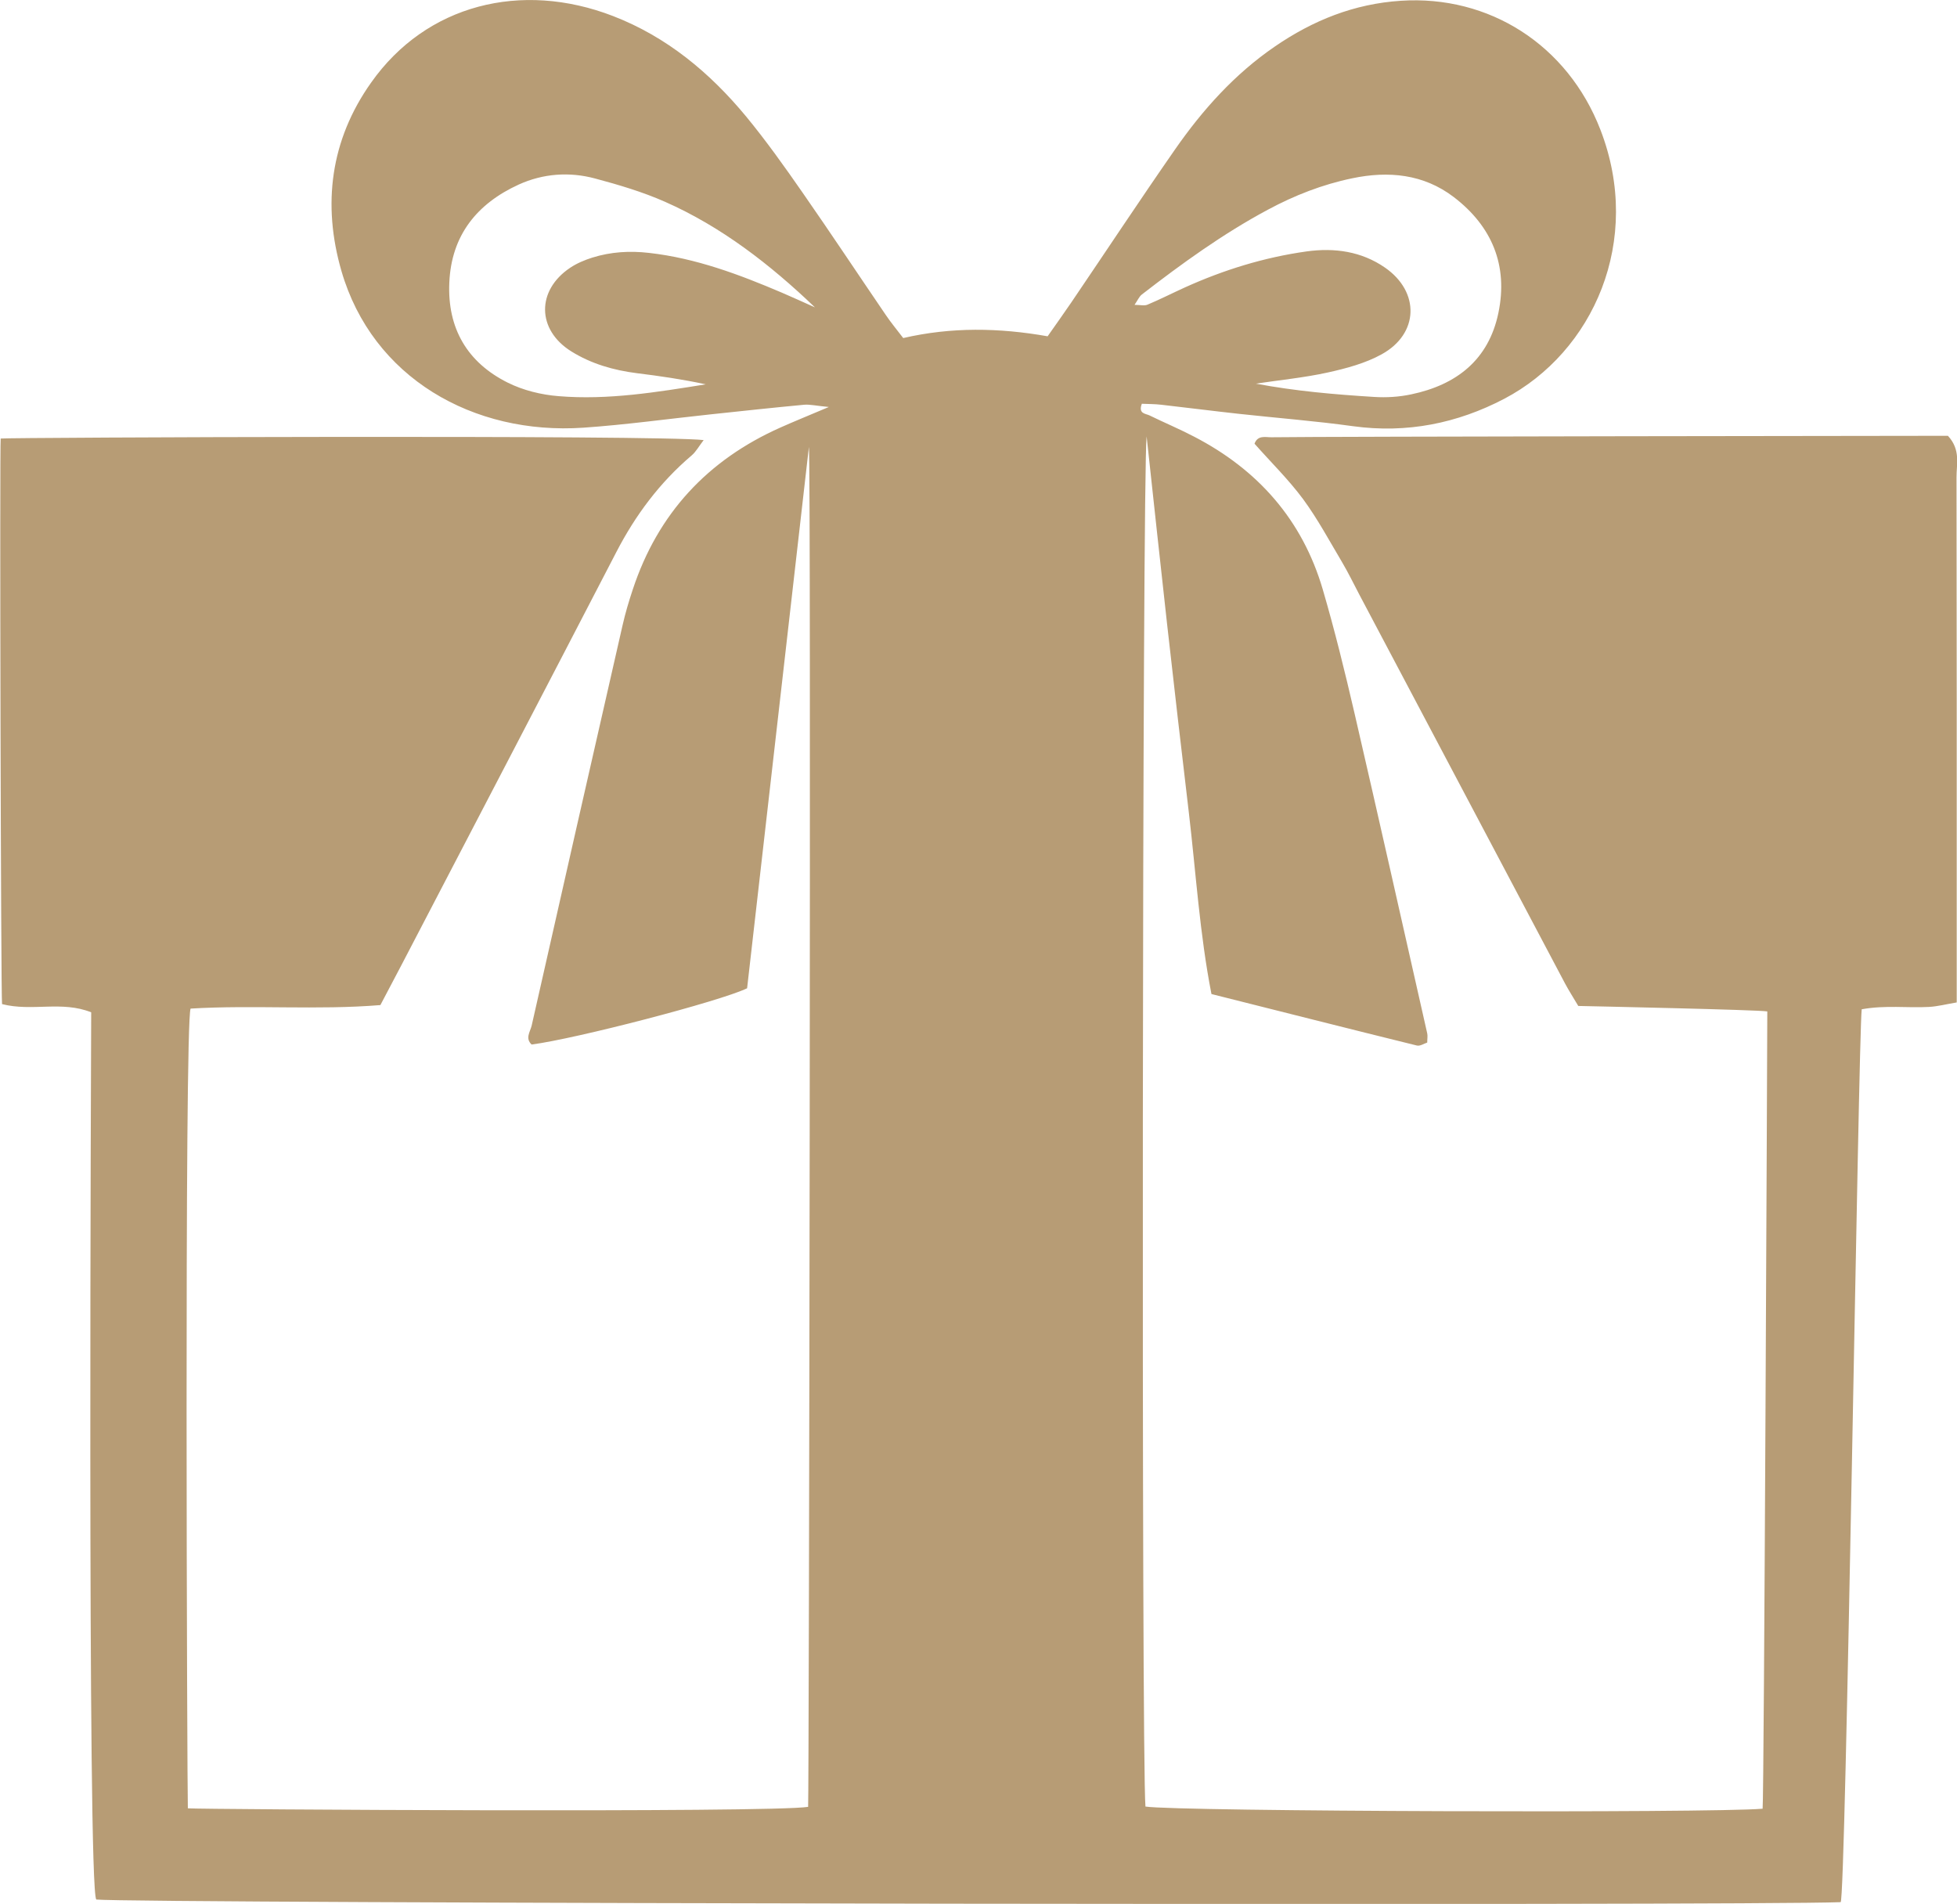<svg xmlns="http://www.w3.org/2000/svg" id="Layer_2" data-name="Layer 2" width="200.44" height="194.98" viewBox="0 0 200.44 194.98"><defs><style> .cls-1 { fill: #b79c75; } </style></defs><g id="logo"><path class="cls-1" d="m117.33,185.01c3.21.51,57.89.68,63.2.22.15-.7.48-80.2.48-81.65-.95-.17-17.94-.53-19.36-.56-.5-.85-.96-1.56-1.35-2.29-7.03-13.28-14.05-26.55-21.07-39.83-.59-1.12-1.14-2.26-1.78-3.34-1.29-2.17-2.49-4.41-3.98-6.44-1.49-2.01-3.3-3.78-4.98-5.68.33-.91,1.14-.65,1.73-.66,5.2-.08,68.24-.15,69.29-.15,1.33,1.44.87,2.92.88,4.26.03,15.73.02,31.46.02,47.2,0,2.1,0,4.2,0,6.57-1.03.17-1.94.41-2.85.46-2.2.12-4.44-.2-6.88.24-.34,2.96-1.63,91.41-2.16,91.44-9.22.38-175.39.13-178.66-.27-.93-1.23-.52-89.42-.52-90.86-3.03-1.21-6.04-.05-9.13-.84-.12-.53-.25-57.09-.14-57.92.85-.11,67.56-.39,72,.16-.48.62-.78,1.19-1.24,1.58-3.26,2.77-5.75,6.11-7.71,9.9-7.3,14.09-14.64,28.15-21.97,42.22-.71,1.36-1.43,2.71-2.19,4.16-6.5.53-12.94-.03-19.44.36-.65,1.66-.35,80.35-.28,81.9,1.07.11,59.71.47,63.53-.15.09-.73.31-137.17.08-139.27-2.12,18.53-4.23,37.06-6.33,55.44-2.81,1.35-17.54,5.17-22.07,5.76-.68-.63-.15-1.31,0-1.92,3.09-13.68,6.2-27.37,9.32-41.04.28-1.23.64-2.44,1.04-3.64,2.57-7.79,7.67-13.27,15.13-16.59,1.39-.62,2.8-1.19,4.95-2.1-1.35-.13-1.95-.28-2.53-.23-3.21.3-6.42.65-9.63.99-4.33.46-8.64,1.06-12.98,1.36-11.28.77-21.61-5.12-24.78-16.05-1.97-6.81-1.13-13.41,3.04-19.29C43.66.45,53.4-1.98,62.78,1.64c5.52,2.13,9.92,5.8,13.64,10.29,2.05,2.49,3.93,5.13,5.77,7.78,2.89,4.15,5.68,8.36,8.53,12.54.54.8,1.16,1.54,1.79,2.37,4.93-1.14,9.8-1.06,14.79-.18.83-1.19,1.64-2.31,2.42-3.46,3.55-5.23,7.03-10.5,10.64-15.69,2.82-4.05,6.1-7.71,10.22-10.53,3.89-2.67,8.11-4.37,12.89-4.68,9.03-.6,17.08,4.5,20.45,13.21,4.39,11.36-.74,22.77-9.85,27.55-4.81,2.52-9.98,3.56-15.47,2.81-3.89-.54-7.81-.84-11.72-1.27-2.65-.29-5.29-.63-7.94-.93-.67-.08-1.36-.07-1.99-.1-.39,1.04.39,1,.78,1.19,1.51.74,3.07,1.39,4.56,2.17,6.55,3.39,11.1,8.53,13.19,15.65,1.22,4.17,2.26,8.4,3.24,12.63,2.53,10.94,4.98,21.89,7.46,32.84.06.26,0,.55,0,.94-.32.1-.74.39-1.07.3-6.94-1.71-13.86-3.47-21.03-5.27-1.21-6.18-1.59-12.46-2.33-18.7-.76-6.41-1.5-12.82-2.22-19.24-.7-6.27-1.37-12.55-2.09-19.17-.45,3.79-.54,135.69-.12,140.32ZM83.45,31.46c-4.57-4.37-9.55-8.24-15.35-10.8-2.29-1.01-4.72-1.73-7.15-2.38-2.64-.71-5.33-.51-7.82.62-4.27,1.95-6.9,5.19-7.11,10.04-.21,4.67,1.83,8.17,5.97,10.24,1.58.79,3.44,1.25,5.22,1.39,5.07.42,10.07-.41,15.07-1.21-2.35-.51-4.69-.85-7.04-1.14-2.39-.3-4.68-.96-6.72-2.23-3.55-2.21-3.59-6.25-.12-8.57.69-.46,1.48-.79,2.27-1.04,1.89-.59,3.83-.71,5.81-.48,4.79.54,9.24,2.21,13.62,4.08,1.12.48,2.23.99,3.35,1.49Zm32.75-.24c.58,0,1.01.12,1.33-.02,1.29-.54,2.54-1.18,3.82-1.76,3.98-1.8,8.12-3.08,12.46-3.69,2.87-.4,5.64-.01,8.05,1.66,3.59,2.49,3.47,6.77-.34,8.87-1.68.93-3.64,1.45-5.54,1.87-2.42.53-4.9.77-7.35,1.14,4.04.76,8.07,1.11,12.12,1.36,1.25.08,2.54,0,3.77-.26,4.65-.97,7.95-3.53,8.95-8.35,1.01-4.86-.66-8.86-4.56-11.85-3.1-2.37-6.7-2.71-10.42-1.93-3.04.63-5.91,1.75-8.64,3.22-4.59,2.46-8.79,5.5-12.9,8.68-.28.22-.43.6-.75,1.06Z"></path></g></svg>